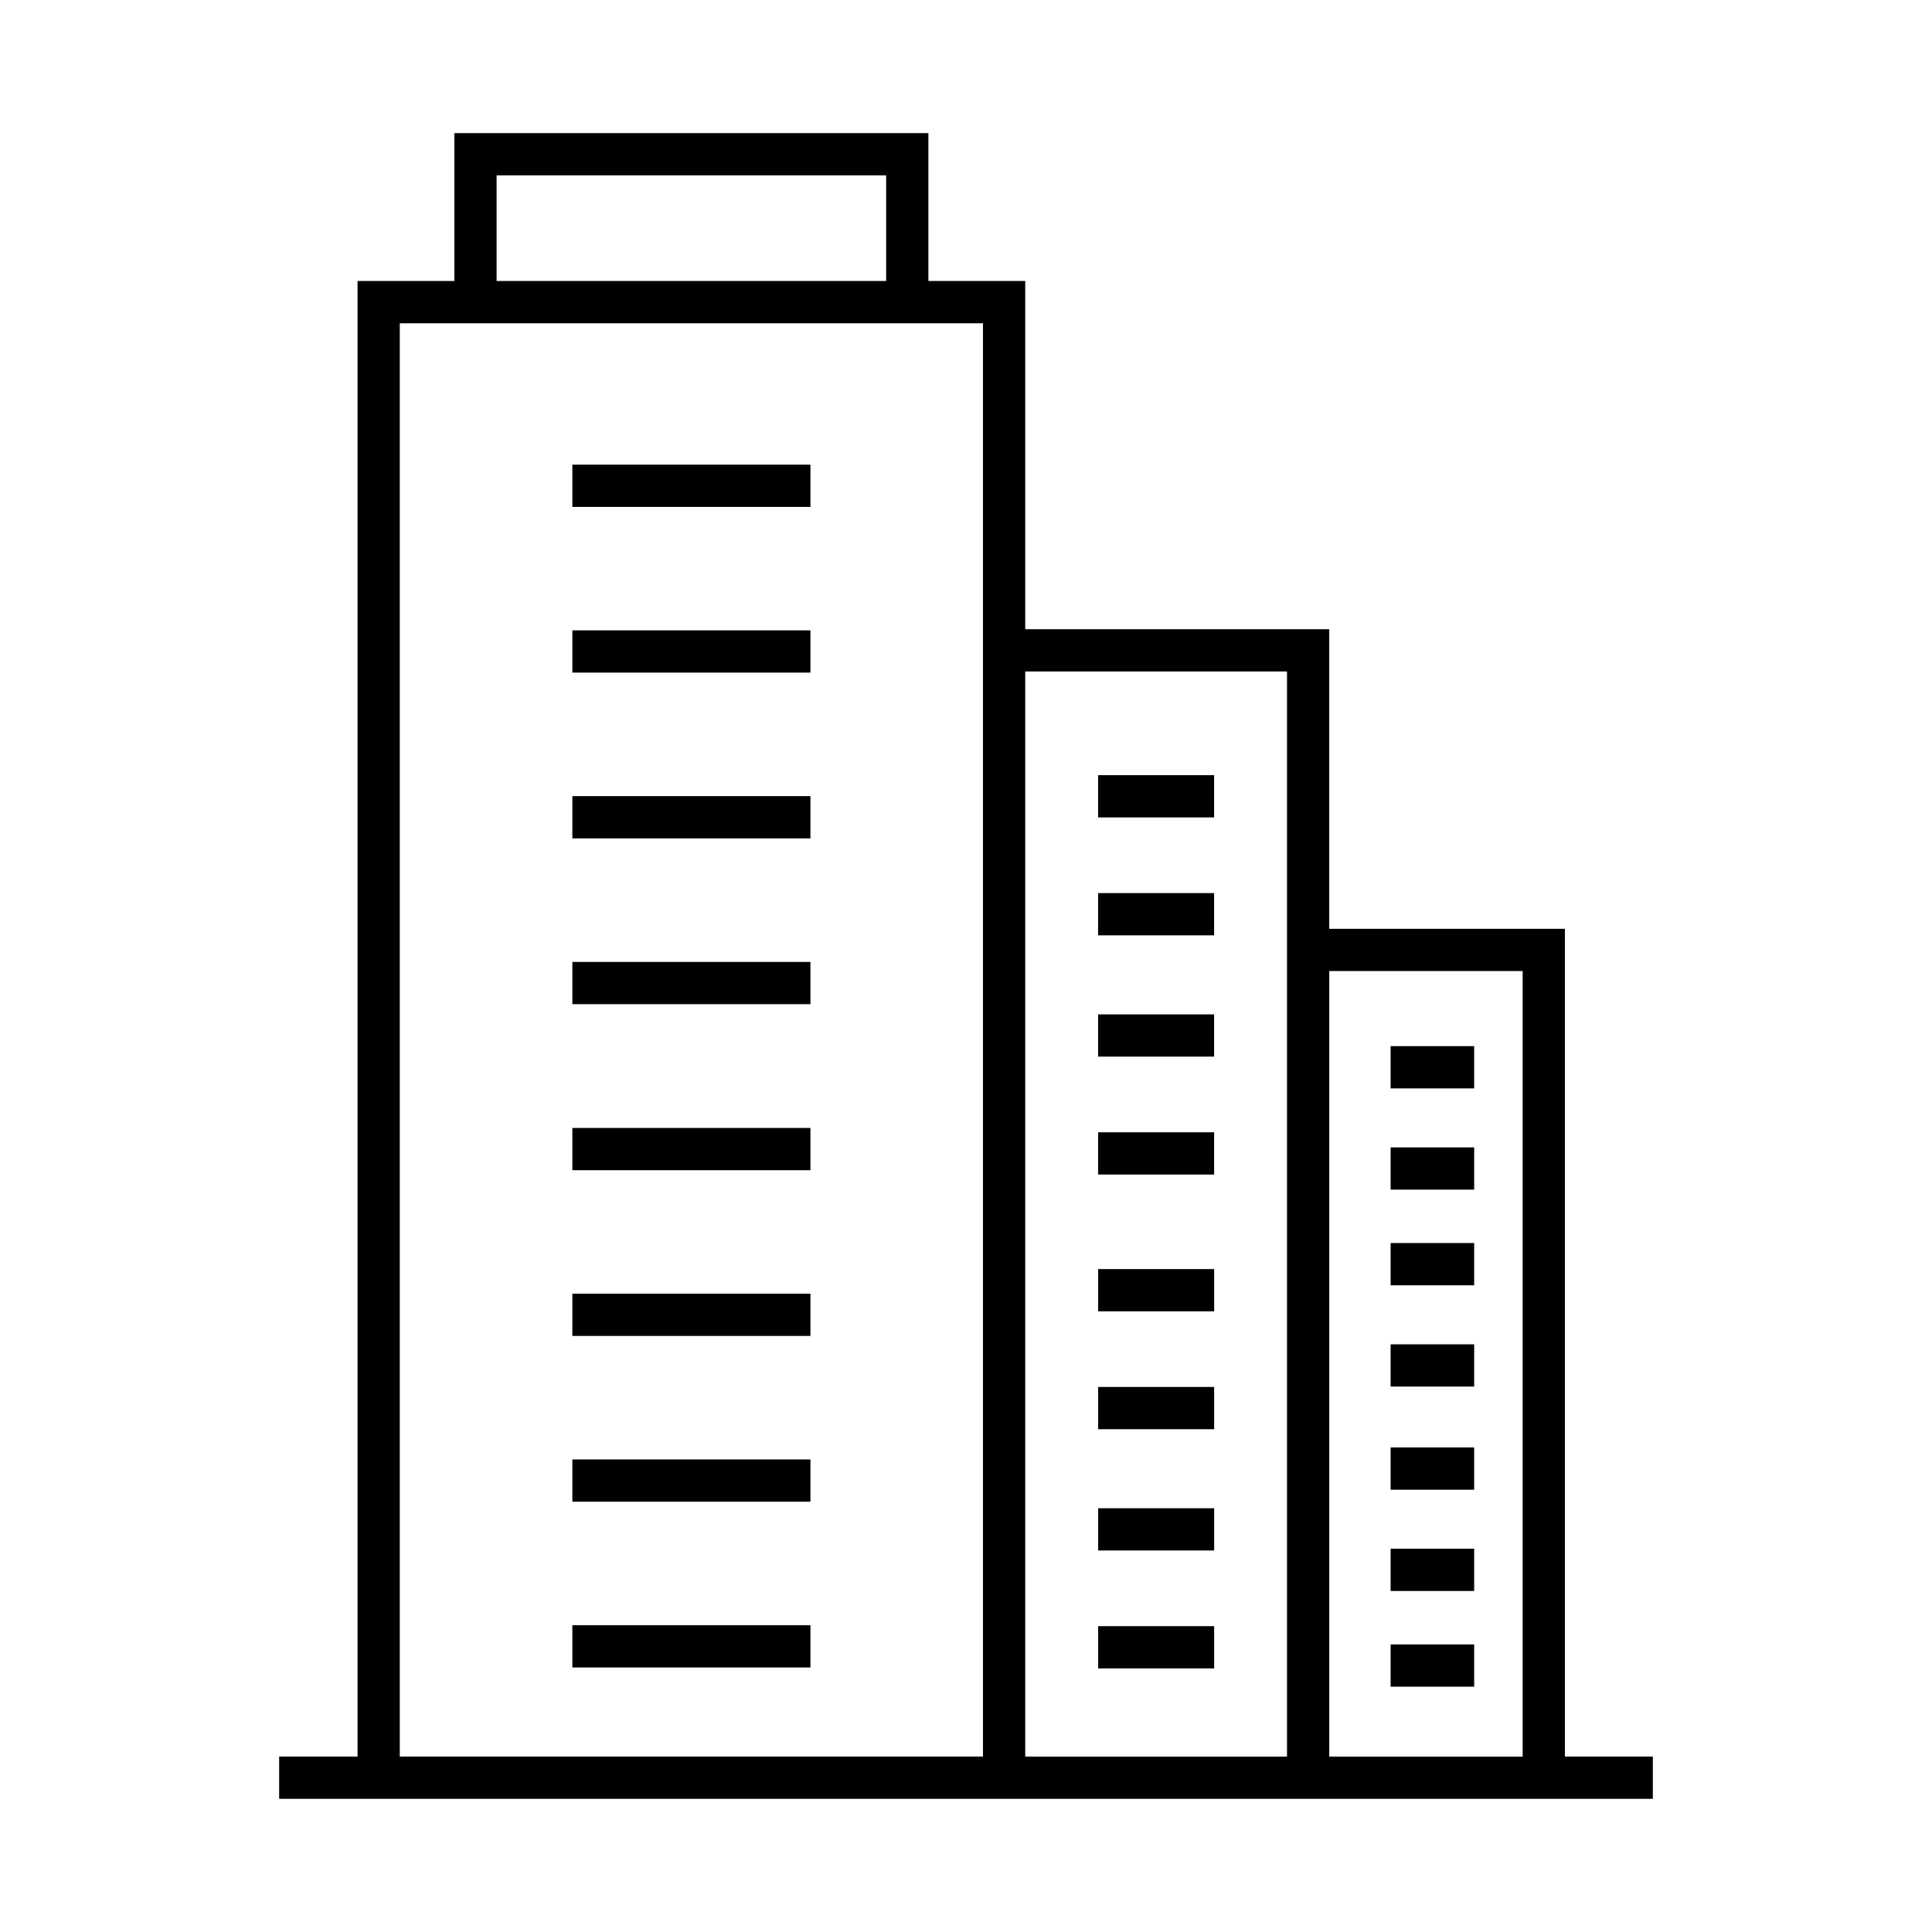 <?xml version="1.0" encoding="UTF-8"?>
<!-- The Best Svg Icon site in the world: iconSvg.co, Visit us! https://iconsvg.co -->
<svg fill="#000000" width="800px" height="800px" version="1.1" viewBox="144 144 512 512" xmlns="http://www.w3.org/2000/svg">
 <g>
  <path d="m558.72 609.52v-219.38h-62.457v-79.398h-80.566v-92.273h-25.664v-39.184h-125.62v39.184h-25.66v391.04h-20.773v11.195h364.04v-11.195l-23.297 0.004zm-11.199-208.18v208.18h-51.254v-208.18zm-62.453-79.398v287.58h-69.371v-287.58zm-209.46-131.46h103.23v27.988h-103.23zm-25.66 39.188h154.55v379.84h-154.55z"/>
  <path d="m295.68 574.7h63.094v11.195h-63.094z"/>
  <path d="m295.68 267.14h63.094v11.195h-63.094z"/>
  <path d="m295.68 530.77h63.094v11.195h-63.094z"/>
  <path d="m295.68 486.84h63.094v11.195h-63.094z"/>
  <path d="m295.68 442.92h63.094v11.195h-63.094z"/>
  <path d="m295.68 398.92h63.094v11.195h-63.094z"/>
  <path d="m295.68 354.98h63.094v11.195h-63.094z"/>
  <path d="m295.68 311.05h63.094v11.195h-63.094z"/>
  <path d="m435.01 349.43h30.742v11.195h-30.742z"/>
  <path d="m435.01 380.68h30.742v11.195h-30.742z"/>
  <path d="m435.01 412.82h30.742v11.195h-30.742z"/>
  <path d="m435.01 444.07h30.742v11.195h-30.742z"/>
  <path d="m435.02 480.32h30.742v11.195h-30.742z"/>
  <path d="m435.02 511.56h30.742v11.195h-30.742z"/>
  <path d="m435.02 543.7h30.742v11.195h-30.742z"/>
  <path d="m435.02 574.95h30.742v11.195h-30.742z"/>
  <path d="m512.53 421.24h22.141v11.195h-22.141z"/>
  <path d="m512.53 448.07h22.141v11.195h-22.141z"/>
  <path d="m512.53 473.42h22.141v11.195h-22.141z"/>
  <path d="m512.53 500.26h22.141v11.195h-22.141z"/>
  <path d="m512.53 527.59h22.141v11.195h-22.141z"/>
  <path d="m512.53 554.43h22.141v11.195h-22.141z"/>
  <path d="m512.53 579.79h22.141v11.195h-22.141z"/>
 </g>
</svg>